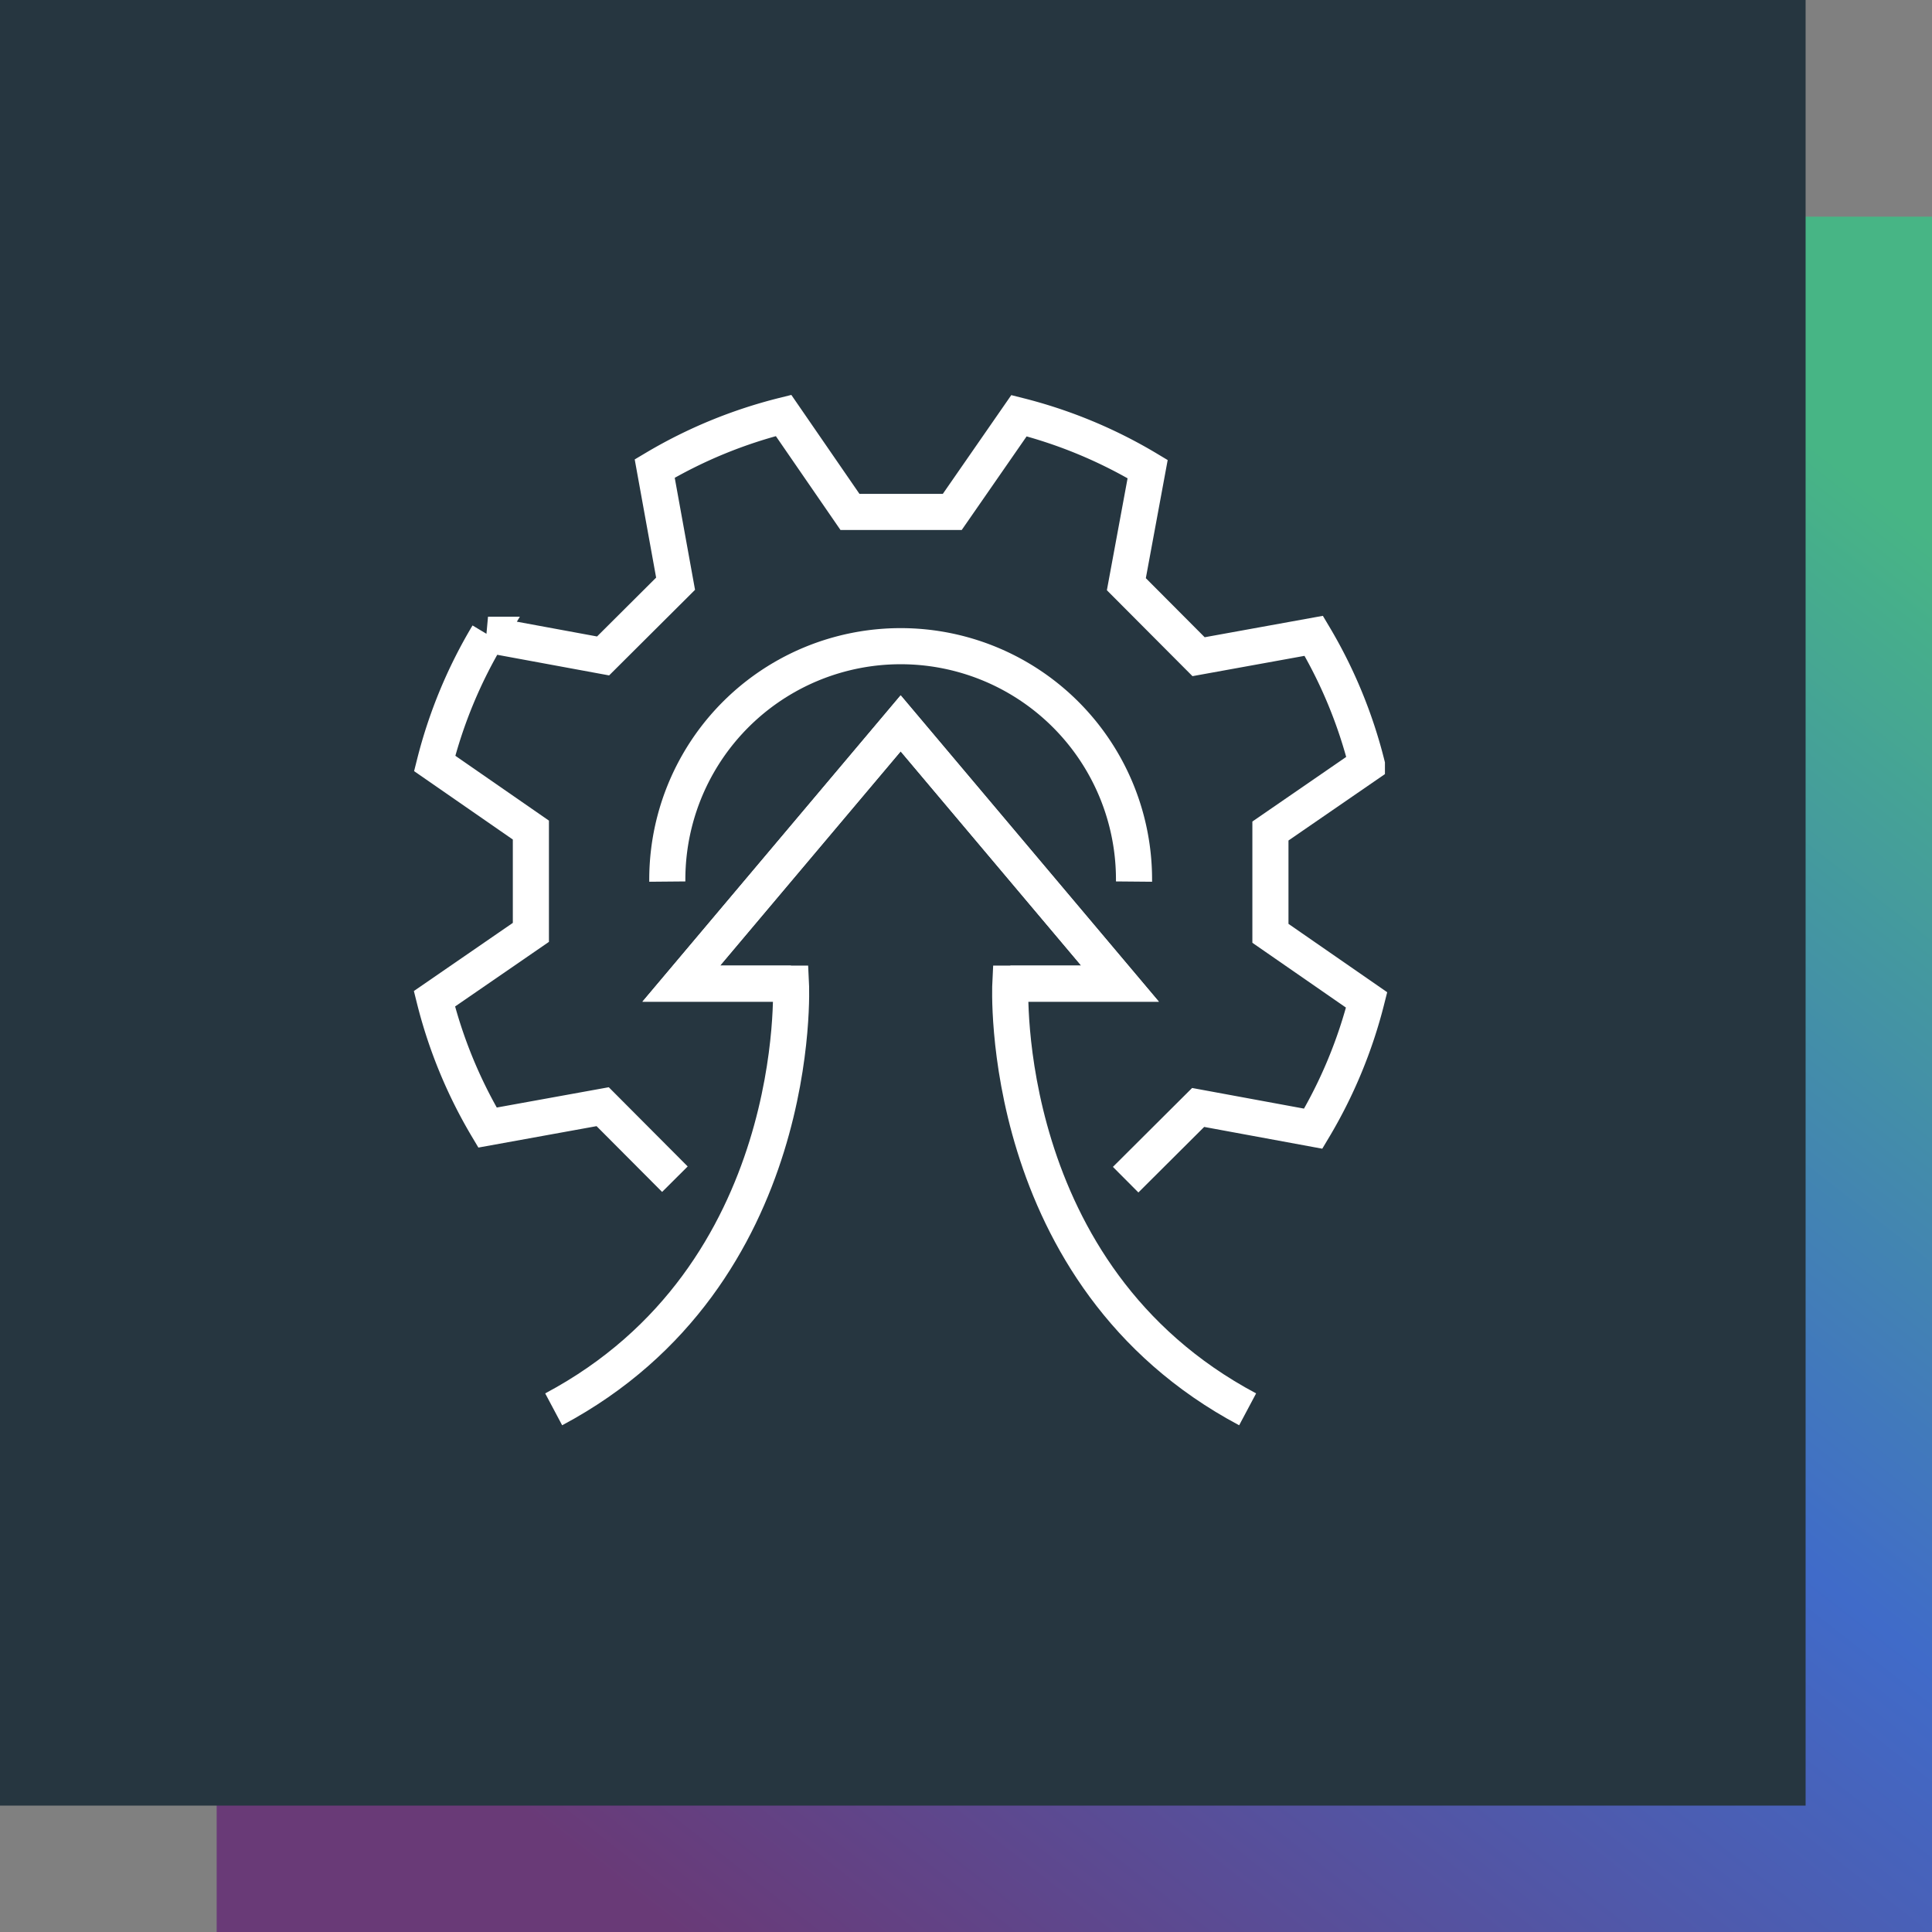 <?xml version="1.0" encoding="UTF-8"?>
<svg xmlns="http://www.w3.org/2000/svg" xmlns:xlink="http://www.w3.org/1999/xlink" width="107" height="107" viewBox="0 0 107 107">
  <rect x="0" y="0" width="107" height="107" fill="#808080" stroke="none"/>
  <defs>
    <linearGradient id="linear-gradient" x1="0.886" y1="0.086" x2="0.202" y2="0.96" gradientUnits="objectBoundingBox">
      <stop offset="0" stop-color="#47b585"></stop>
      <stop offset="0.475" stop-color="#406bc9"></stop>
      <stop offset="1" stop-color="#693a77"></stop>
    </linearGradient>
  </defs>
  <g id="Group_7868" data-name="Group 7868" transform="translate(-1357 -1153)">
    <rect id="Rectangle_2219" data-name="Rectangle 2219" width="95" height="95" transform="translate(1369 1165)" fill="url(#linear-gradient)"></rect>
    <rect id="Rectangle_2218" data-name="Rectangle 2218" width="100" height="100" transform="translate(1357 1153)" fill="#263640"></rect>
    <g id="Solution_copy_35" data-name="Solution copy 35" transform="translate(1372 1168)">
      <rect id="Rectangle_2562" data-name="Rectangle 2562" width="70" height="70" transform="translate(0)" fill="none"></rect>
      <path id="Path_7608" data-name="Path 7608" d="M65.968,75.942C52.021,68.525,52.826,52.366,52.826,52.366H58.9L46.751,37.95,34.6,52.366h6.075" transform="translate(-11.87 -12.889)" fill="none" stroke="#fff" stroke-width="2"></path>
      <path id="Path_7609" data-name="Path 7609" d="M23.9,75.942c13.947-7.416,13.142-23.575,13.142-23.575H30.966L43.117,37.95,55.268,52.366H49.192" transform="translate(-8.236 -12.889)" fill="none" stroke="#fff" stroke-width="2"></path>
      <path id="Path_7610" data-name="Path 7610" d="M52.182,54.454l4.015-4,6.373,1.175A26.476,26.476,0,0,0,65.528,44.5L60.2,40.81V35.144l5.342-3.678A26.46,26.46,0,0,0,62.6,24.334l-6.379,1.156-4-4.015L53.4,15.1a26.476,26.476,0,0,0-7.125-2.958L42.58,17.472H36.914L33.236,12.13A26.46,26.46,0,0,0,26.1,15.069l1.156,6.379-4.015,4-6.373-1.175A26.476,26.476,0,0,0,13.913,31.4l5.329,3.692v5.666L13.9,44.436a26.46,26.46,0,0,0,2.939,7.132l6.379-1.156,4,4.015" transform="translate(-4.84 -4.12)" fill="none" stroke="#fff" stroke-miterlimit="10" stroke-width="2"></path>
      <path id="Path_7611" data-name="Path 7611" d="M33.43,44.574a12.924,12.924,0,1,1,25.847,0" transform="translate(-11.472 -10.749)" fill="none" stroke="#fff" stroke-width="2"></path>
    </g>
  </g>
</svg>
